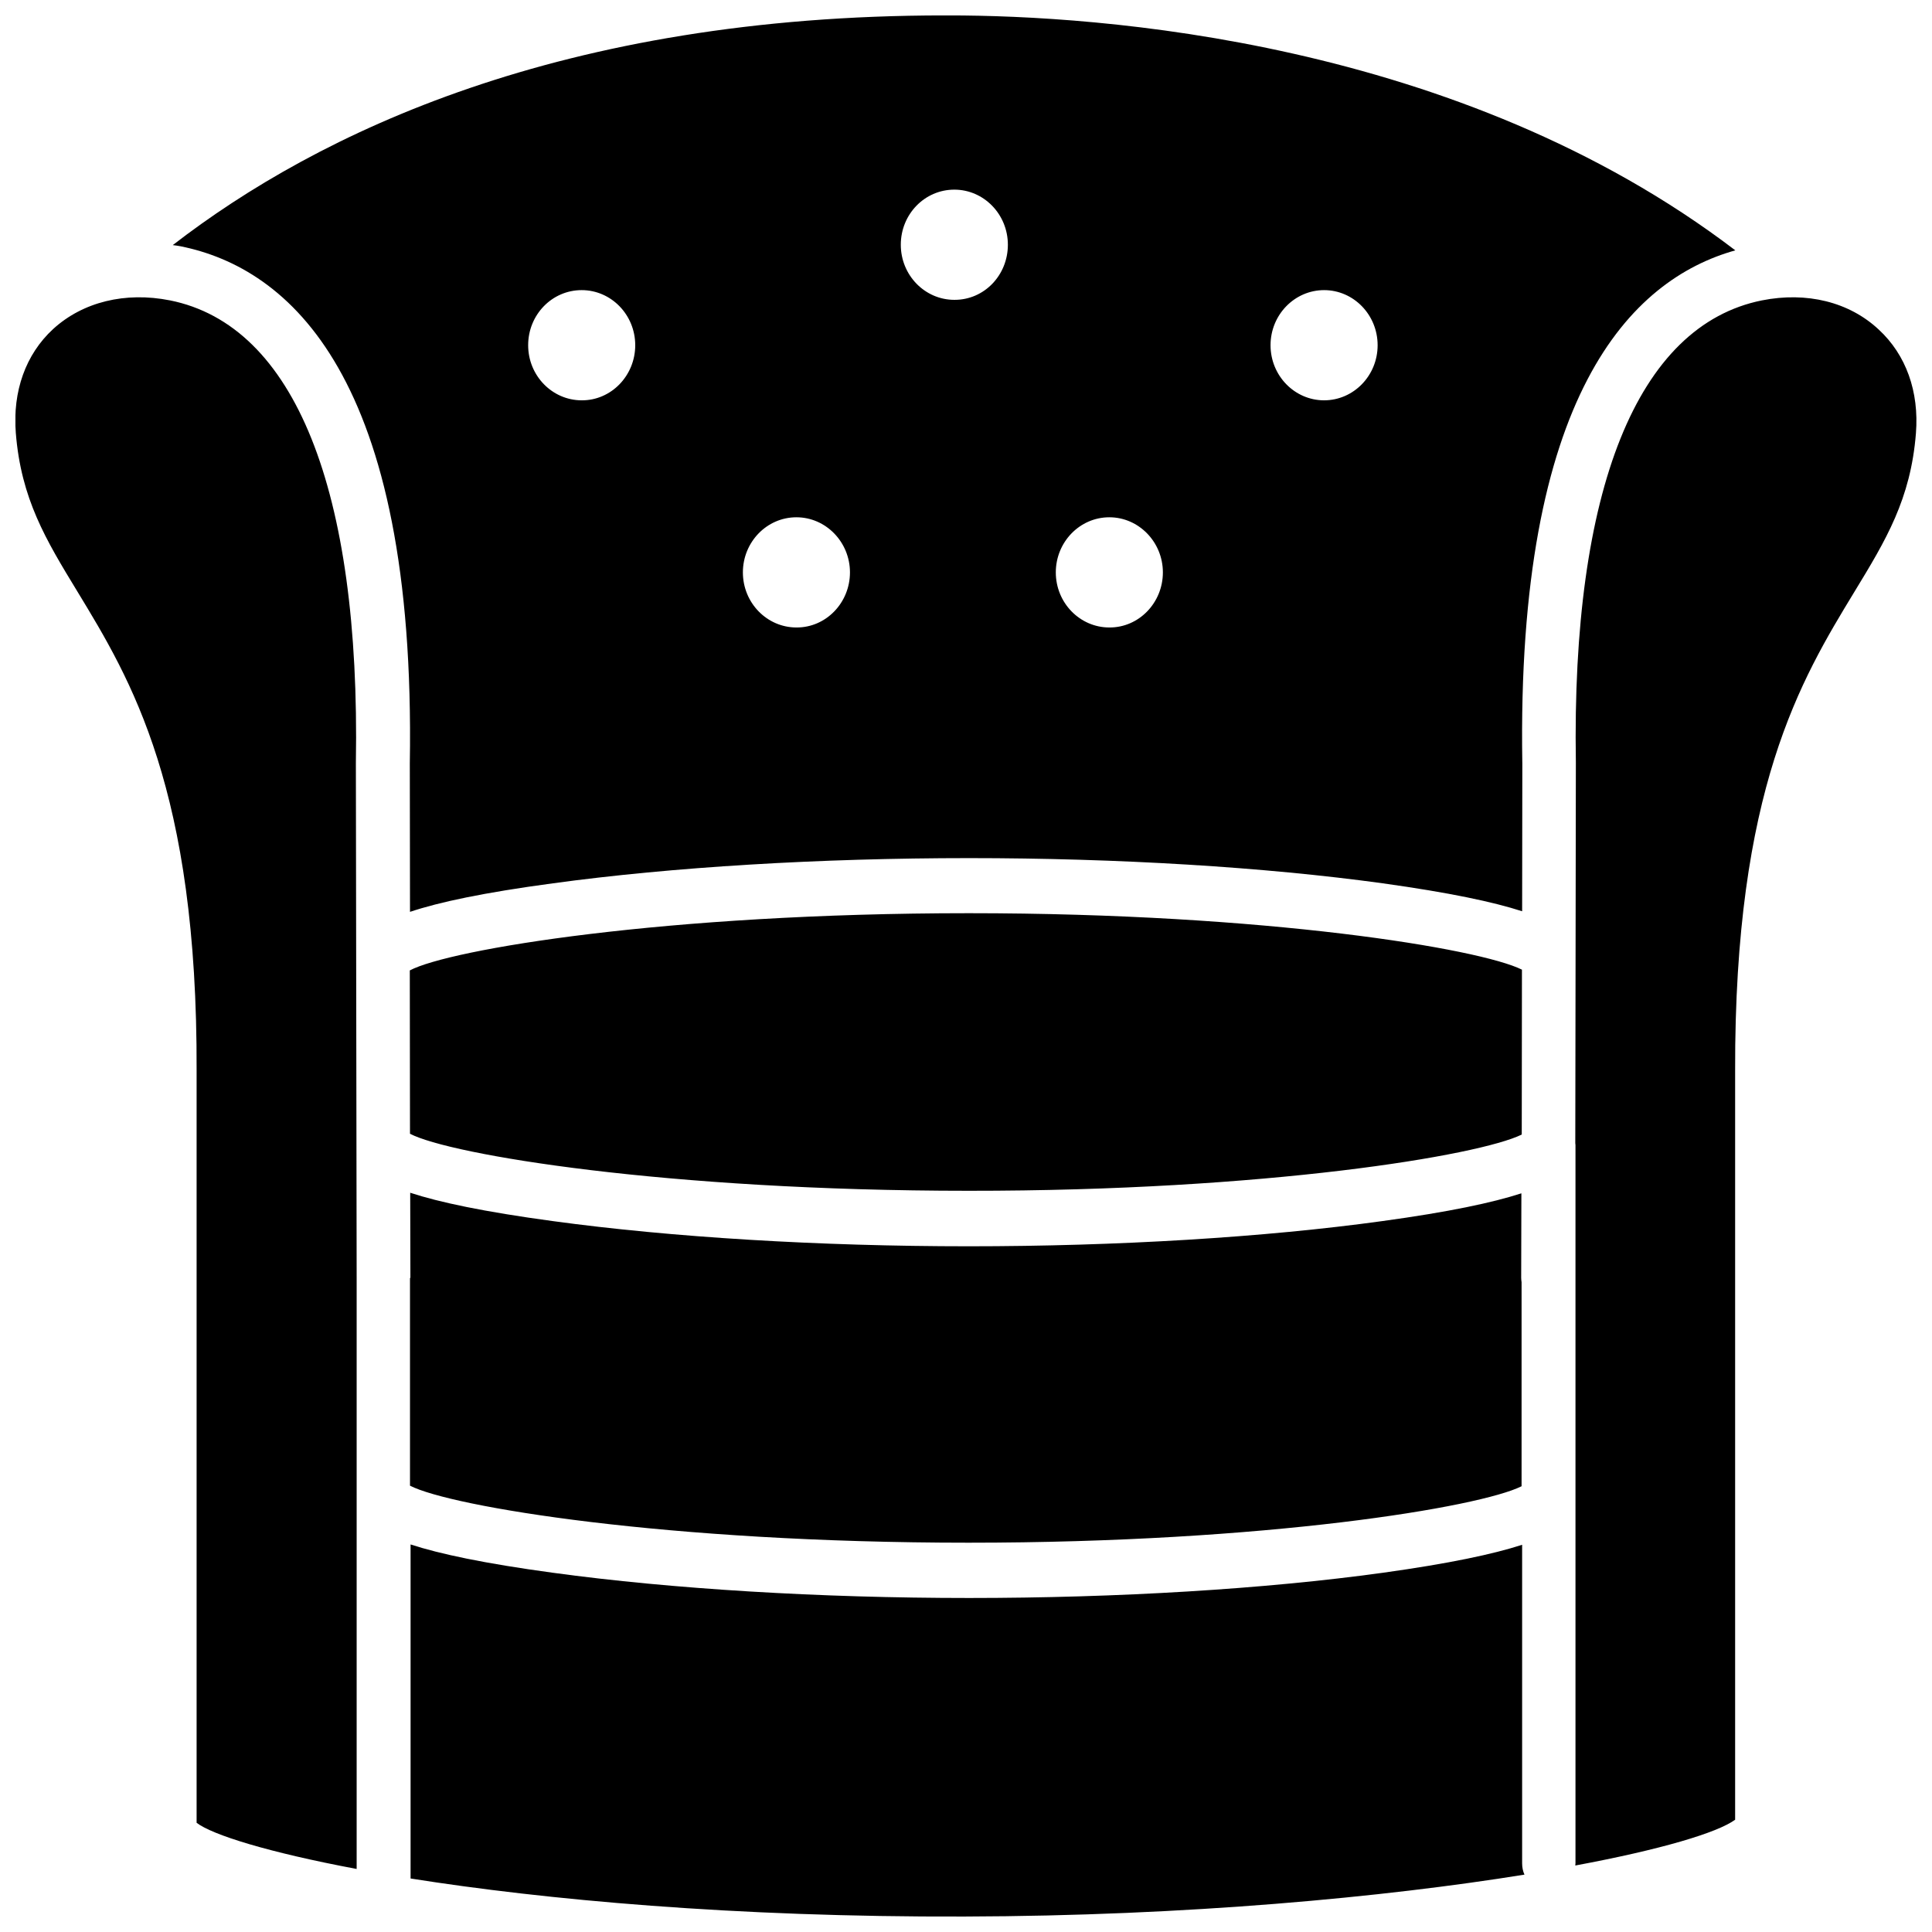 <?xml version="1.0" encoding="UTF-8"?>
<!-- Uploaded to: ICON Repo, www.iconrepo.com, Generator: ICON Repo Mixer Tools -->
<svg width="800px" height="800px" version="1.1" viewBox="144 144 512 512" xmlns="http://www.w3.org/2000/svg">
 <defs>
  <clipPath id="a">
   <path d="m148.09 148.09h503.81v503.81h-503.81z"/>
  </clipPath>
 </defs>
 <g clip-path="url(#a)">
  <path d="m252.76 482.66-0.051-22.57c7.66 2.519 19.535 5.039 37.734 7.504 31.617 4.32 70.789 6.684 110.27 6.684 39.43 0 78.398-2.363 109.66-6.684 17.633-2.418 29.199-4.883 36.809-7.352l-0.051 22.414c0 0.41 0.051 0.77 0.102 1.133v54.082c-11.105 5.551-67.551 14.961-146.57 14.961-80.148 0-137.26-9.562-148.01-15.113v-55.059zm294.52-37.992 0.051-43.699c-11.105-5.551-67.551-14.961-146.57-14.961-80.457 0-137.73 9.613-148.16 15.164l0.051 43.285c10.59 5.551 67.809 15.113 148.06 15.113 78.914 0.059 135.31-9.348 146.57-14.902zm0.051 108.73c-7.609 2.469-19.176 4.934-36.859 7.402-31.258 4.32-70.227 6.684-109.66 6.684-39.48 0-78.656-2.363-110.27-6.684-18.199-2.469-30.023-4.988-37.734-7.504v88.527c35.473 5.606 85.75 10.281 146.77 10.078 59.172-0.152 111.4-5.141 148.42-11.105-0.41-0.926-0.617-1.902-0.617-2.981v-84.418zm-358.27-329.79c-11.875-2.363-23.133 0.41-31 7.609-7.25 6.684-10.746 16.449-9.871 27.504 1.387 17.48 7.969 28.328 16.297 42 14.188 23.34 31.875 52.438 31.617 127.03v199.31c4.164 3.188 18.867 7.812 42.414 12.234v-156.64l-0.207-136.44c1.234-72.484-16.246-115.98-49.25-122.61zm421.86 0c-33.004 6.633-50.484 50.125-49.301 122.46l-0.152 100.86c0 0.207 0.051 0.359 0.051 0.566v190.27c0 0.207-0.051 0.41-0.051 0.617 22.672-4.215 37.633-8.688 42.359-12.133v-198.44c-0.207-74.594 17.426-103.64 31.617-126.98 8.328-13.676 14.91-24.523 16.297-42 0.875-11.055-2.621-20.82-9.871-27.504-7.816-7.305-19.074-10.078-30.949-7.715zm-63.488 122.61-0.051 39.277c-7.609-2.469-19.227-4.934-36.91-7.402-31.309-4.32-70.227-6.684-109.66-6.684-39.535 0-78.707 2.363-110.32 6.684-18.352 2.469-30.176 4.988-37.836 7.559l-0.051-39.328c1.695-102.82-32.129-131.3-60.766-137.06-0.668-0.152-1.387-0.207-2.055-0.309 38.602-29.816 103.12-60.867 204.5-60.867h1.184c39.121 0 135.05 6.324 208.41 62.258-27.66 7.762-58.043 38.246-56.449 135.87zm-235.09-110.73c0-8.07-6.375-14.602-14.188-14.602-7.867 0-14.188 6.527-14.188 14.602 0 8.07 6.375 14.602 14.188 14.602 7.812 0.051 14.188-6.531 14.188-14.602zm56.906 60.199c0-8.02-6.375-14.602-14.188-14.602-7.867 0-14.188 6.582-14.188 14.602 0 8.07 6.375 14.602 14.188 14.602 7.816 0.051 14.188-6.527 14.188-14.602zm41.848-86.828c0-8.07-6.375-14.602-14.188-14.602-7.867 0-14.188 6.527-14.188 14.602 0 8.07 6.375 14.602 14.188 14.602 7.867 0.051 14.188-6.481 14.188-14.602zm41.078 86.828c0-8.02-6.375-14.602-14.188-14.602-7.867 0-14.188 6.582-14.188 14.602 0 8.07 6.375 14.602 14.188 14.602 7.812 0.051 14.188-6.527 14.188-14.602zm56.91-60.199c0-8.07-6.375-14.602-14.188-14.602-7.816 0.004-14.191 6.531-14.191 14.602 0 8.07 6.375 14.602 14.188 14.602 7.816 0 14.191-6.531 14.191-14.602z"/>
 </g>
</svg>